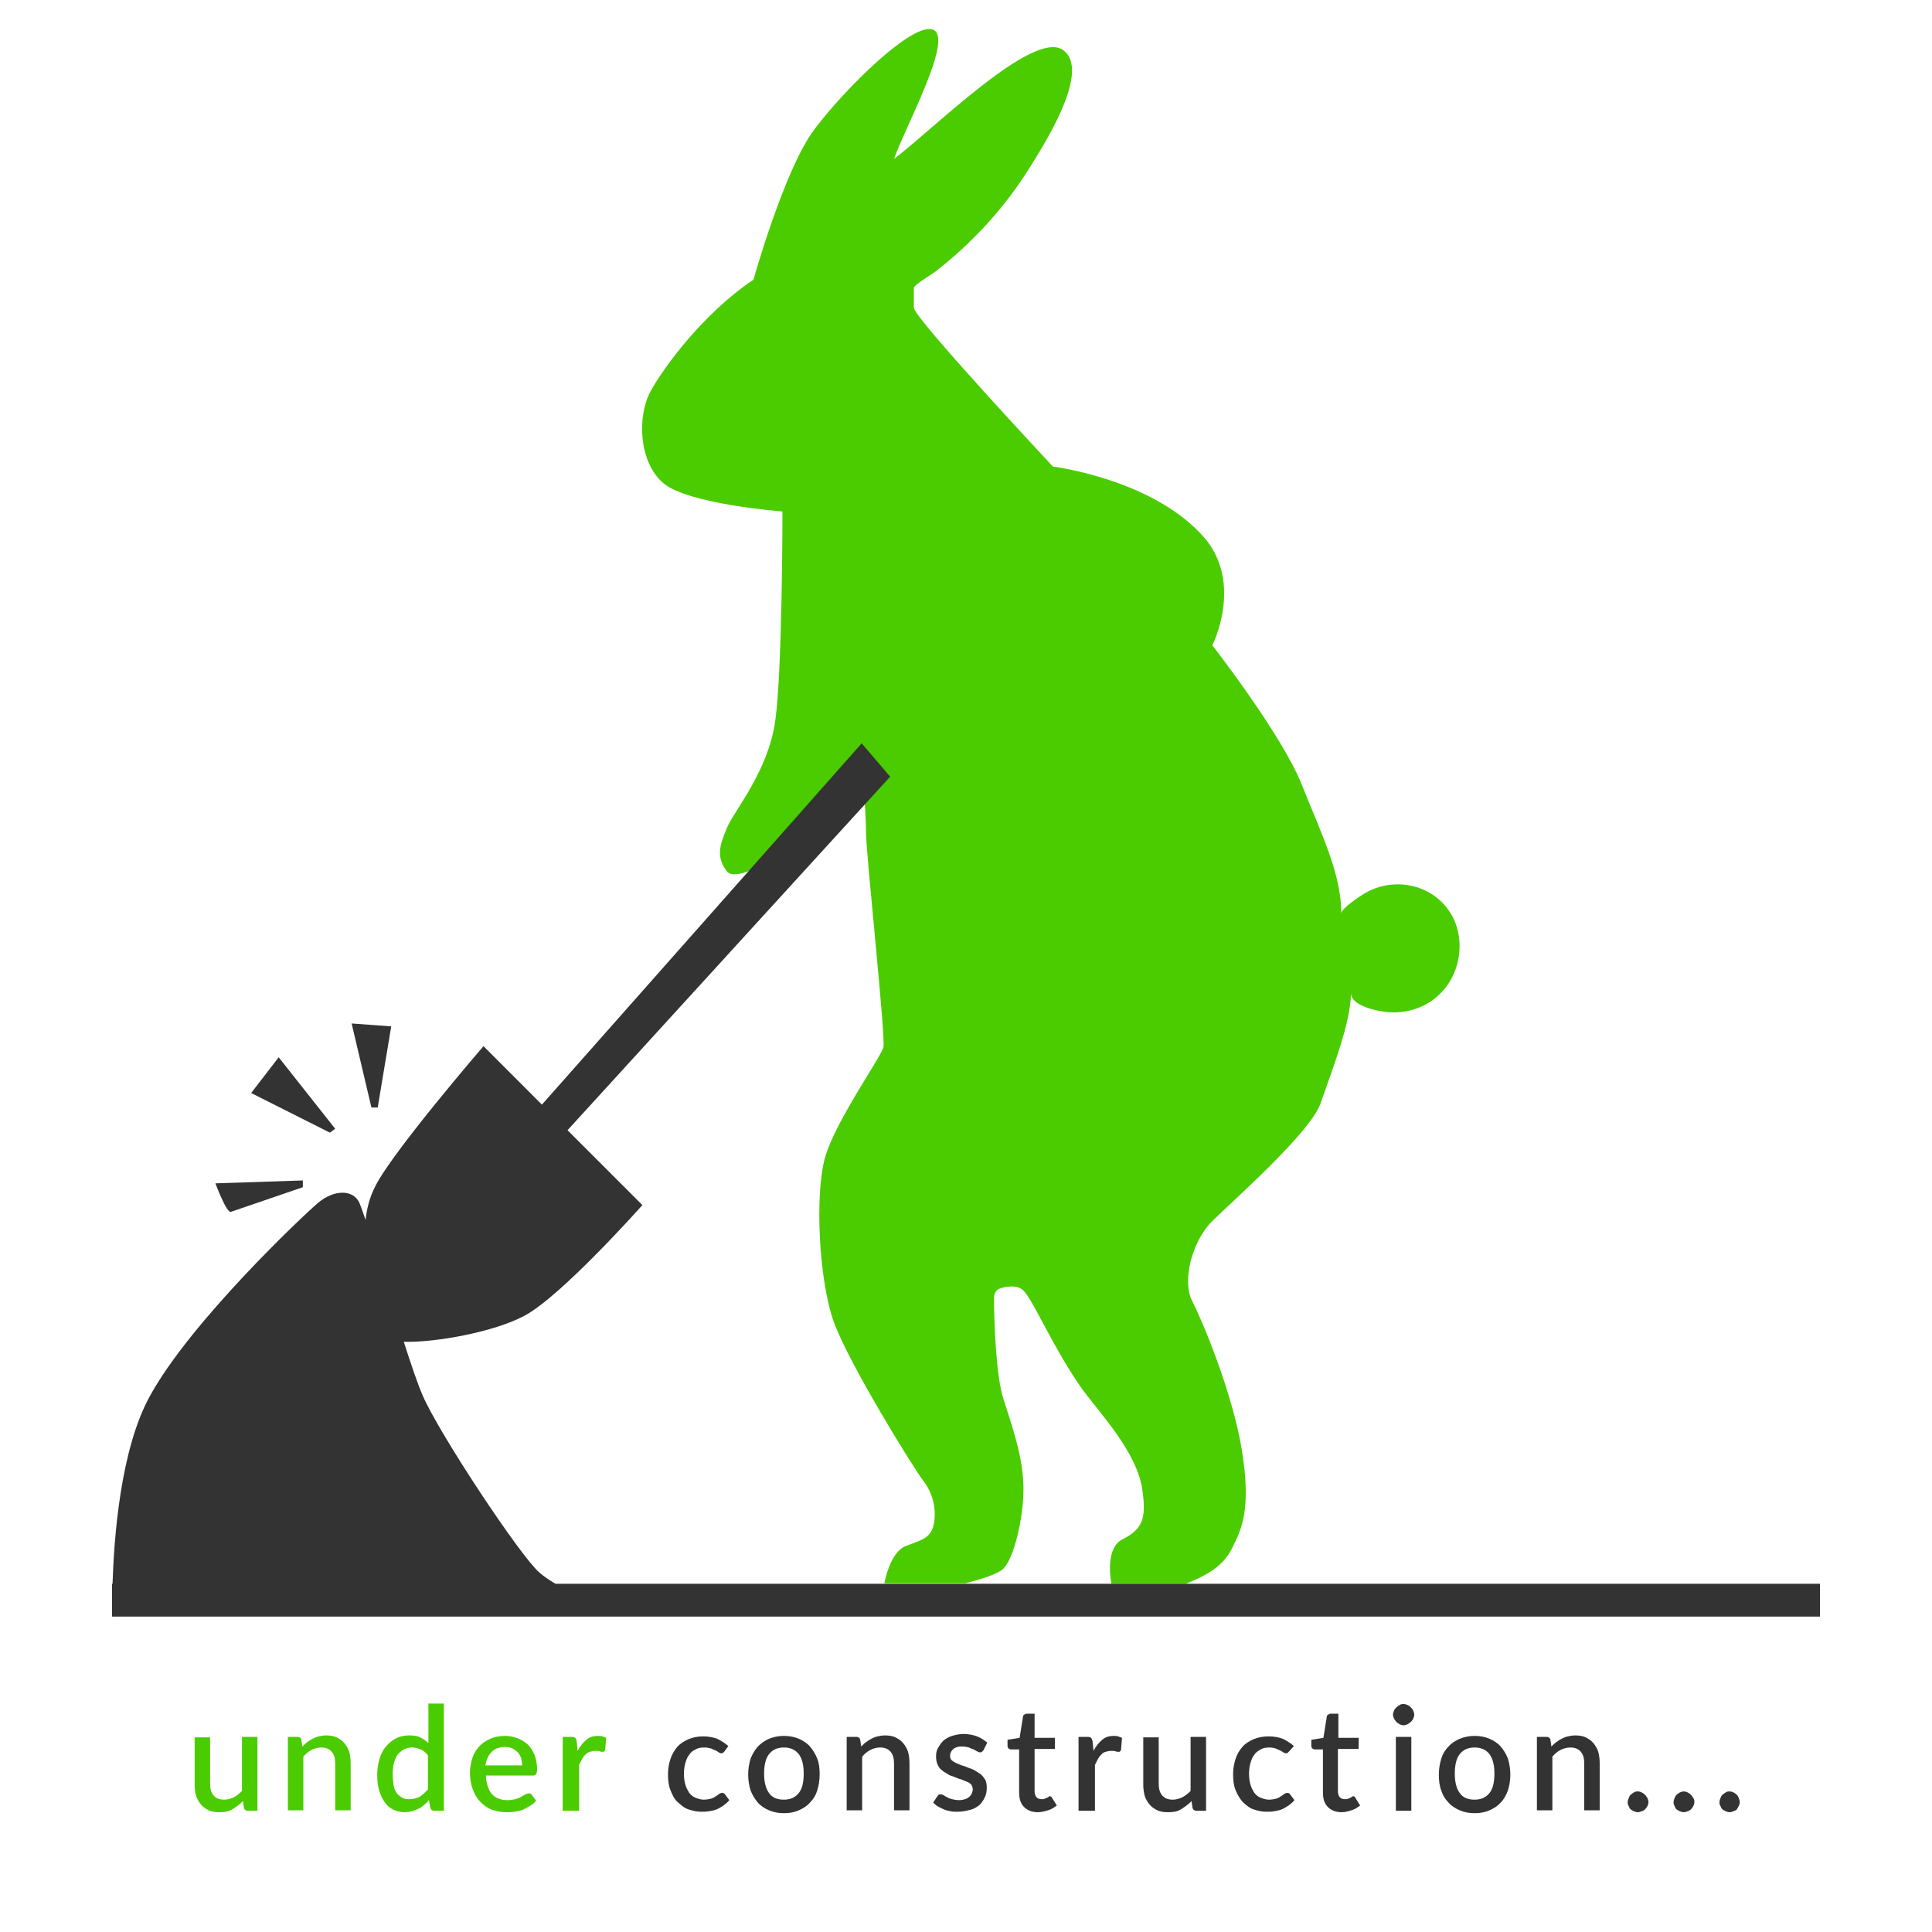 <?xml version="1.0" encoding="utf-8"?>
<!-- Generator: Adobe Illustrator 21.1.0, SVG Export Plug-In . SVG Version: 6.00 Build 0)  -->
<svg version="1.1" id="レイヤー_1" xmlns="http://www.w3.org/2000/svg" xmlns:xlink="http://www.w3.org/1999/xlink" x="0px"
	 y="0px" viewBox="0 0 400 400" style="enable-background:new 0 0 400 400;" xml:space="preserve">
<style type="text/css">
	.st0{fill:#333333;}
	.st1{fill:#4BCC00;}
</style>
<polygon class="st0" points="78.2,229.3 81,212.5 72.8,211.9 76.9,229.3 "/>
<polygon class="st0" points="69.4,233.7 57.7,218.9 52,226.3 68.3,234.5 "/>
<path class="st0" d="M62.7,244.4c-0.4,0-18.1,0.6-18.1,0.6s2.3,6.2,3.2,5.9s14.9-5.1,14.9-5.1L62.7,244.4L62.7,244.4z"/>
<path class="st1" d="M137.3,100c5.1,4.4,24.7,5.9,24.7,5.9s0,32.9-1.5,43.4s-8.5,18.5-10,22.1s-2.3,6,0,9c1.4,1.8,6.6-0.8,8-1.9
	c3.4-2.7,12.2-13.3,15.4-17.2c0.5-0.6,1.2-1,2-1.1c1.5-0.2,2.8,0.9,2.9,2.4c0.2,2.8,0.5,7.1,0.5,9.8c0,4.4,4.1,42.4,3.6,44.4
	c-0.5,2.1-10,15.4-12.1,22.9s-1.3,25.2,1.8,33.9c3.1,8.7,16.7,30.6,18.5,32.9s2.8,5.4,2.3,8.7c-0.5,3.3-2.6,3.6-5.9,4.9
	s-4.4,7.7-4.4,7.7h16.8c3.1-0.8,6.8-1.9,7.9-3.1c2.1-2.1,4.1-10.3,4.1-16.4c0-6.2-2.1-12.3-4.1-18.5c-1.7-5.1-2-17.2-2-21.2
	c0-0.9,0.6-1.7,1.4-1.9c1.4-0.4,3.5-0.7,4.7,0.5c2.1,2.1,6.3,12.2,12.3,20.6c3.7,5,11.2,12.9,12.3,20.6c0.9,6.1,0,8.2-4.1,10.3
	c-3.2,1.6-2.7,7-2.3,9.2h15.4c4.6-1.8,7.8-3.8,9.5-7.2c2.1-4.1,4.1-8.2,2.1-20.6c-2.1-12.3-8.2-26.7-10.3-30.8
	c-2.1-4.1,0-12.3,4.1-16.4s20.6-18.5,22.6-24.7c2.1-6.2,6.2-16.4,6.2-22.6c0,2.9,6.5,4,8.5,4c3.7,0.1,7.5-1.3,10.1-4
	c3.9-3.9,5-10.3,2.7-15.3c-3.4-7.1-12.2-9.2-18.7-5.2c-0.8,0.5-4.6,3-4.6,4c0-8.2-4.1-16.4-8.2-26.7S251,133.6,251,133.6
	s6.4-12.6-1.5-22.1C239,99.2,218,96.6,218,96.6s-28.8-30.8-28.8-32.9c0-2.1,0-4.1,0-4.1c0-0.6,4-3,4.5-3.4
	c7.6-5.9,14.2-13.1,19.3-21.2c2.6-4.2,13.3-20.5,7-24.7c-6.2-4.1-26.7,16.4-34.9,22.6c2.1-6.2,12.3-24.7,8.2-26.7
	s-18.5,12.3-24.7,20.6C162.4,35,156,57.9,156,57.9c-10.3,6.9-18.5,18-21.3,23.1S132.2,95.6,137.3,100z"/>
<path class="st0" d="M115,327.9c-1.2-0.7-2.4-1.5-3.3-2.3c-3.9-3.3-20.8-28.8-24.2-36.7c-1-2.3-2.4-6.4-3.9-11.1
	c6.4,0.2,18.7-2,25-5.4c7.7-4.1,24.4-22.9,24.4-22.9L117.5,234l66.8-73.2l-5.9-6.9l-66.2,74.8l-12.1-12.1c0,0-18.8,21.8-22.4,29
	c-1.2,2.3-1.8,4.8-2,7c-0.6-1.8-1.1-3.1-1.3-3.6c-1.4-2.9-5.4-2.6-8.5,0c-3.1,2.6-26.5,24.7-34.9,40.1c-6.1,11.1-7.4,29.4-7.7,38.8
	h-0.1v6.8h353.6v-6.8H115z"/>
<g>
	<path class="st1" d="M43.5,359.6v9.7c0,1,0.2,1.8,0.7,2.4c0.5,0.6,1.2,0.9,2.2,0.9c0.7,0,1.4-0.2,2-0.5c0.6-0.3,1.2-0.8,1.7-1.3
		v-11.2h3.2v15.3h-2c-0.4,0-0.7-0.2-0.8-0.6l-0.2-1.4c-0.7,0.7-1.4,1.2-2.2,1.7s-1.7,0.6-2.7,0.6c-0.8,0-1.6-0.1-2.2-0.4
		c-0.6-0.3-1.2-0.7-1.6-1.2c-0.4-0.5-0.8-1.1-1-1.8s-0.3-1.5-0.3-2.4v-9.7H43.5z"/>
	<path class="st1" d="M59.6,374.9v-15.3h2c0.4,0,0.7,0.2,0.8,0.6l0.2,1.4c0.3-0.3,0.7-0.7,1-0.9c0.4-0.3,0.7-0.5,1.1-0.7
		c0.4-0.2,0.8-0.4,1.3-0.5s0.9-0.2,1.5-0.2c0.8,0,1.6,0.1,2.2,0.4c0.6,0.3,1.2,0.7,1.6,1.2c0.4,0.5,0.8,1.1,1,1.8s0.3,1.5,0.3,2.4
		v9.7h-3.2v-9.7c0-1-0.2-1.8-0.7-2.4c-0.5-0.6-1.2-0.9-2.2-0.9c-0.7,0-1.4,0.2-2,0.5c-0.6,0.3-1.2,0.8-1.7,1.4v11.1H59.6z"/>
	<path class="st1" d="M89.9,374.9c-0.4,0-0.7-0.2-0.8-0.6l-0.3-1.6c-0.3,0.4-0.7,0.7-1,1c-0.4,0.3-0.7,0.6-1.2,0.8s-0.9,0.4-1.3,0.5
		c-0.5,0.1-1,0.2-1.5,0.2c-0.9,0-1.6-0.2-2.3-0.5c-0.7-0.3-1.3-0.8-1.8-1.5s-0.9-1.5-1.2-2.5c-0.3-1-0.4-2.1-0.4-3.4
		c0-1.1,0.2-2.2,0.5-3.2c0.3-1,0.7-1.8,1.3-2.5c0.6-0.7,1.3-1.3,2.1-1.7c0.8-0.4,1.7-0.6,2.7-0.6c0.9,0,1.7,0.1,2.3,0.4
		s1.2,0.7,1.7,1.2v-8.2h3.2v22.2H89.9z M84.8,372.5c0.8,0,1.5-0.2,2.1-0.5c0.6-0.4,1.1-0.9,1.7-1.5v-7.1c-0.5-0.6-1-1-1.5-1.2
		c-0.5-0.2-1.1-0.4-1.7-0.4c-1.3,0-2.2,0.5-3,1.4c-0.7,0.9-1.1,2.3-1.1,4.1c0,0.9,0.1,1.7,0.2,2.4s0.4,1.2,0.7,1.6s0.7,0.7,1.1,0.9
		C83.8,372.5,84.3,372.5,84.8,372.5z"/>
	<path class="st1" d="M104.6,359.4c0.9,0,1.8,0.2,2.6,0.5c0.8,0.3,1.5,0.8,2.1,1.3c0.6,0.6,1,1.3,1.4,2.2c0.3,0.9,0.5,1.8,0.5,2.9
		c0,0.5-0.1,0.8-0.2,1c-0.1,0.2-0.3,0.3-0.6,0.3h-9.8c0,0.9,0.2,1.6,0.4,2.3c0.2,0.6,0.5,1.2,0.9,1.6c0.4,0.4,0.8,0.7,1.4,0.9
		c0.5,0.2,1.1,0.3,1.8,0.3c0.6,0,1.2-0.1,1.6-0.2s0.9-0.3,1.2-0.5c0.3-0.2,0.6-0.3,0.9-0.5c0.2-0.1,0.5-0.2,0.7-0.2
		c0.3,0,0.5,0.1,0.6,0.3l0.9,1.2c-0.4,0.5-0.8,0.8-1.3,1.1c-0.5,0.3-1,0.6-1.5,0.8c-0.5,0.2-1.1,0.3-1.7,0.4
		c-0.6,0.1-1.1,0.1-1.7,0.1c-1.1,0-2-0.2-2.9-0.5s-1.7-0.9-2.4-1.6s-1.2-1.5-1.6-2.6c-0.4-1-0.6-2.2-0.6-3.5c0-1.1,0.2-2,0.5-3
		s0.8-1.7,1.4-2.4c0.6-0.7,1.4-1.2,2.3-1.6C102.4,359.6,103.4,359.4,104.6,359.4z M104.6,361.7c-1.2,0-2.1,0.3-2.8,1
		s-1.1,1.6-1.3,2.8h7.6c0-0.5-0.1-1-0.2-1.5c-0.2-0.5-0.4-0.9-0.7-1.2s-0.7-0.6-1.1-0.8C105.7,361.8,105.2,361.7,104.6,361.7z"/>
	<path class="st1" d="M116.5,374.9v-15.3h1.9c0.3,0,0.6,0.1,0.7,0.2s0.2,0.3,0.3,0.7l0.2,2c0.5-1,1.1-1.7,1.8-2.3
		c0.7-0.6,1.5-0.8,2.4-0.8c0.3,0,0.6,0,0.9,0.1s0.5,0.2,0.8,0.3l-0.2,2.4c0,0.2-0.1,0.3-0.2,0.4c-0.1,0.1-0.2,0.1-0.3,0.1
		c-0.2,0-0.4,0-0.6-0.1c-0.3-0.1-0.6-0.1-0.9-0.1c-0.5,0-0.8,0.1-1.2,0.2c-0.3,0.1-0.7,0.3-0.9,0.6c-0.3,0.2-0.5,0.6-0.7,0.9
		c-0.2,0.4-0.4,0.8-0.6,1.2v9.5H116.5z"/>
	<path class="st0" d="M150,362.6c-0.1,0.1-0.2,0.2-0.3,0.3c-0.1,0.1-0.2,0.1-0.4,0.1s-0.3-0.1-0.5-0.2c-0.2-0.1-0.4-0.3-0.7-0.4
		c-0.3-0.1-0.6-0.3-0.9-0.4c-0.4-0.1-0.8-0.2-1.4-0.2c-0.7,0-1.3,0.1-1.8,0.4c-0.5,0.2-1,0.6-1.3,1.1c-0.4,0.5-0.6,1-0.8,1.7
		c-0.2,0.7-0.3,1.4-0.3,2.2c0,0.9,0.1,1.6,0.3,2.3c0.2,0.7,0.5,1.2,0.8,1.7c0.4,0.5,0.8,0.8,1.3,1s1.1,0.4,1.7,0.4
		c0.6,0,1.1-0.1,1.5-0.2c0.4-0.1,0.7-0.3,1-0.5c0.3-0.2,0.5-0.3,0.7-0.5c0.2-0.1,0.4-0.2,0.6-0.2c0.3,0,0.5,0.1,0.6,0.3l0.9,1.2
		c-0.4,0.5-0.8,0.8-1.2,1.1c-0.5,0.3-0.9,0.6-1.4,0.8c-0.5,0.2-1,0.3-1.6,0.4s-1.1,0.1-1.6,0.1c-1,0-1.8-0.2-2.7-0.5
		s-1.5-0.9-2.2-1.5s-1.1-1.5-1.5-2.5c-0.4-1-0.5-2.1-0.5-3.3c0-1.1,0.2-2.2,0.5-3.1s0.8-1.8,1.4-2.5c0.6-0.7,1.4-1.2,2.3-1.6
		c0.9-0.4,2-0.6,3.1-0.6c1.1,0,2.1,0.2,2.9,0.5c0.8,0.4,1.6,0.9,2.3,1.5L150,362.6z"/>
	<path class="st0" d="M162.3,359.4c1.1,0,2.2,0.2,3.1,0.6c0.9,0.4,1.7,0.9,2.3,1.6c0.6,0.7,1.1,1.5,1.5,2.5c0.4,1,0.5,2.1,0.5,3.3
		s-0.2,2.3-0.5,3.3c-0.3,1-0.8,1.8-1.5,2.5c-0.6,0.7-1.4,1.2-2.3,1.6s-1.9,0.6-3.1,0.6c-1.1,0-2.2-0.2-3.1-0.6s-1.7-0.9-2.3-1.6
		c-0.6-0.7-1.1-1.5-1.5-2.5c-0.3-1-0.5-2.1-0.5-3.3s0.2-2.3,0.5-3.3c0.4-1,0.9-1.8,1.5-2.5c0.7-0.7,1.4-1.2,2.3-1.6
		C160.2,359.6,161.2,359.4,162.3,359.4z M162.3,372.6c1.4,0,2.4-0.5,3.1-1.4s1-2.2,1-4c0-1.7-0.3-3-1-4c-0.7-0.9-1.7-1.4-3.1-1.4
		c-1.4,0-2.4,0.5-3.1,1.4c-0.7,0.9-1,2.3-1,4c0,1.7,0.3,3,1,4C159.9,372.2,160.9,372.6,162.3,372.6z"/>
	<path class="st0" d="M175.3,374.9v-15.3h2c0.4,0,0.7,0.2,0.8,0.6l0.2,1.4c0.3-0.3,0.7-0.7,1-0.9c0.4-0.3,0.7-0.5,1.1-0.7
		c0.4-0.2,0.8-0.4,1.3-0.5s0.9-0.2,1.5-0.2c0.8,0,1.6,0.1,2.2,0.4c0.6,0.3,1.2,0.7,1.6,1.2c0.4,0.5,0.8,1.1,1,1.8s0.3,1.5,0.3,2.4
		v9.7h-3.2v-9.7c0-1-0.2-1.8-0.7-2.4c-0.5-0.6-1.2-0.9-2.2-0.9c-0.7,0-1.4,0.2-2,0.5c-0.6,0.3-1.2,0.8-1.7,1.4v11.1H175.3z"/>
	<path class="st0" d="M203.6,362.4c-0.1,0.1-0.2,0.2-0.3,0.3c-0.1,0.1-0.2,0.1-0.4,0.1c-0.2,0-0.4-0.1-0.6-0.2
		c-0.2-0.1-0.4-0.2-0.7-0.4c-0.3-0.1-0.6-0.2-1-0.4c-0.4-0.1-0.8-0.2-1.3-0.2c-0.4,0-0.8,0-1.1,0.1c-0.3,0.1-0.6,0.2-0.8,0.4
		c-0.2,0.2-0.4,0.4-0.5,0.6c-0.1,0.2-0.2,0.5-0.2,0.8c0,0.4,0.1,0.7,0.3,0.9s0.5,0.4,0.9,0.6c0.4,0.2,0.8,0.3,1.2,0.5
		c0.5,0.1,0.9,0.3,1.4,0.5c0.5,0.2,1,0.3,1.4,0.6s0.9,0.5,1.2,0.8c0.4,0.3,0.6,0.7,0.9,1.1c0.2,0.4,0.3,1,0.3,1.6
		c0,0.7-0.1,1.4-0.4,2c-0.3,0.6-0.6,1.1-1.1,1.6c-0.5,0.4-1.1,0.8-1.9,1s-1.6,0.4-2.6,0.4c-0.5,0-1,0-1.5-0.1
		c-0.5-0.1-1-0.2-1.4-0.4c-0.4-0.2-0.9-0.4-1.2-0.6c-0.4-0.2-0.7-0.5-1-0.8l0.8-1.2c0.1-0.1,0.2-0.3,0.3-0.4s0.3-0.1,0.5-0.1
		c0.2,0,0.4,0.1,0.6,0.2s0.4,0.3,0.7,0.4c0.3,0.2,0.6,0.3,1,0.4c0.4,0.1,0.9,0.2,1.5,0.2c0.5,0,0.9-0.1,1.2-0.2
		c0.4-0.1,0.6-0.3,0.9-0.5c0.2-0.2,0.4-0.4,0.5-0.7c0.1-0.3,0.2-0.5,0.2-0.8c0-0.4-0.1-0.7-0.3-1c-0.2-0.2-0.5-0.5-0.9-0.6
		c-0.4-0.2-0.8-0.3-1.2-0.5c-0.5-0.1-0.9-0.3-1.4-0.5c-0.5-0.2-1-0.3-1.4-0.6s-0.9-0.5-1.2-0.8c-0.4-0.3-0.7-0.7-0.9-1.2
		c-0.2-0.5-0.3-1-0.3-1.7c0-0.6,0.1-1.2,0.4-1.7s0.6-1,1.1-1.5c0.5-0.4,1.1-0.8,1.8-1c0.7-0.2,1.5-0.4,2.4-0.4c1,0,2,0.2,2.8,0.5
		s1.5,0.8,2.1,1.3L203.6,362.4z"/>
	<path class="st0" d="M214.9,375.2c-1.3,0-2.2-0.4-2.9-1.1c-0.7-0.7-1-1.7-1-3v-8.9h-1.7c-0.2,0-0.3-0.1-0.5-0.2
		c-0.1-0.1-0.2-0.3-0.2-0.5v-1.3l2.5-0.4l0.7-4.4c0-0.2,0.1-0.3,0.3-0.4c0.1-0.1,0.3-0.2,0.5-0.2h1.6v5h4.2v2.3h-4.2v8.7
		c0,0.5,0.1,1,0.4,1.3c0.3,0.3,0.6,0.4,1.1,0.4c0.2,0,0.5,0,0.6-0.1c0.2-0.1,0.3-0.1,0.5-0.2s0.2-0.1,0.3-0.2
		c0.1-0.1,0.2-0.1,0.3-0.1c0.2,0,0.3,0.1,0.4,0.3l1,1.6c-0.5,0.4-1.1,0.8-1.8,1C216.3,375,215.6,375.2,214.9,375.2z"/>
	<path class="st0" d="M223.3,374.9v-15.3h1.9c0.3,0,0.6,0.1,0.7,0.2s0.2,0.3,0.3,0.7l0.2,2c0.5-1,1.1-1.7,1.8-2.3
		c0.7-0.6,1.5-0.8,2.4-0.8c0.3,0,0.6,0,0.9,0.1s0.5,0.2,0.8,0.3l-0.2,2.4c0,0.2-0.1,0.3-0.2,0.4c-0.1,0.1-0.2,0.1-0.3,0.1
		c-0.1,0-0.4,0-0.6-0.1c-0.3-0.1-0.6-0.1-0.9-0.1c-0.5,0-0.9,0.1-1.2,0.2c-0.4,0.1-0.7,0.3-0.9,0.6c-0.3,0.2-0.5,0.6-0.7,0.9
		c-0.2,0.4-0.4,0.8-0.6,1.2v9.5H223.3z"/>
	<path class="st0" d="M239.9,359.6v9.7c0,1,0.2,1.8,0.7,2.4c0.5,0.6,1.2,0.9,2.2,0.9c0.7,0,1.4-0.2,2-0.5c0.6-0.3,1.2-0.8,1.7-1.3
		v-11.2h3.2v15.3h-2c-0.4,0-0.7-0.2-0.8-0.6l-0.2-1.4c-0.7,0.7-1.4,1.2-2.2,1.7s-1.7,0.6-2.7,0.6c-0.8,0-1.6-0.1-2.2-0.4
		c-0.6-0.3-1.2-0.7-1.6-1.2c-0.4-0.5-0.8-1.1-1-1.8s-0.3-1.5-0.3-2.4v-9.7H239.9z"/>
	<path class="st0" d="M266.9,362.6c-0.1,0.1-0.2,0.2-0.3,0.3s-0.2,0.1-0.4,0.1s-0.3-0.1-0.5-0.2c-0.2-0.1-0.4-0.3-0.7-0.4
		c-0.3-0.1-0.6-0.3-0.9-0.4s-0.8-0.2-1.3-0.2c-0.7,0-1.3,0.1-1.8,0.4s-1,0.6-1.3,1.1c-0.4,0.5-0.6,1-0.8,1.7s-0.3,1.4-0.3,2.2
		c0,0.9,0.1,1.6,0.3,2.3c0.2,0.7,0.5,1.2,0.8,1.7c0.4,0.5,0.8,0.8,1.3,1s1.1,0.4,1.7,0.4c0.6,0,1.1-0.1,1.5-0.2
		c0.4-0.1,0.7-0.3,1-0.5c0.3-0.2,0.5-0.3,0.7-0.5c0.2-0.1,0.4-0.2,0.6-0.2c0.3,0,0.5,0.1,0.6,0.3l0.9,1.2c-0.4,0.5-0.8,0.8-1.2,1.1
		c-0.5,0.3-0.9,0.6-1.4,0.8c-0.5,0.2-1,0.3-1.6,0.4s-1.1,0.1-1.6,0.1c-1,0-1.8-0.2-2.7-0.5s-1.5-0.9-2.2-1.5
		c-0.6-0.7-1.1-1.5-1.5-2.5c-0.4-1-0.5-2.1-0.5-3.3c0-1.1,0.2-2.2,0.5-3.1c0.3-1,0.8-1.8,1.4-2.5s1.4-1.2,2.3-1.6
		c0.9-0.4,2-0.6,3.2-0.6c1.1,0,2.1,0.2,2.9,0.5c0.8,0.4,1.6,0.9,2.3,1.5L266.9,362.6z"/>
	<path class="st0" d="M277.8,375.2c-1.3,0-2.2-0.4-2.9-1.1c-0.7-0.7-1-1.7-1-3v-8.9h-1.7c-0.2,0-0.3-0.1-0.5-0.2
		c-0.1-0.1-0.2-0.3-0.2-0.5v-1.3l2.5-0.4l0.7-4.4c0-0.2,0.1-0.3,0.3-0.4c0.1-0.1,0.3-0.2,0.5-0.2h1.6v5h4.2v2.3H277v8.7
		c0,0.5,0.1,1,0.4,1.3c0.3,0.3,0.6,0.4,1.1,0.4c0.2,0,0.5,0,0.6-0.1c0.2-0.1,0.3-0.1,0.5-0.2s0.2-0.1,0.3-0.2
		c0.1-0.1,0.2-0.1,0.3-0.1c0.2,0,0.3,0.1,0.4,0.3l1,1.6c-0.5,0.4-1.1,0.8-1.8,1C279.2,375,278.5,375.2,277.8,375.2z"/>
	<path class="st0" d="M292.8,355c0,0.3-0.1,0.6-0.2,0.8c-0.1,0.3-0.3,0.5-0.5,0.7c-0.2,0.2-0.4,0.3-0.7,0.5
		c-0.3,0.1-0.5,0.2-0.8,0.2c-0.3,0-0.6-0.1-0.8-0.2s-0.5-0.3-0.7-0.5c-0.2-0.2-0.3-0.4-0.5-0.7c-0.1-0.3-0.2-0.5-0.2-0.8
		c0-0.3,0.1-0.6,0.2-0.8c0.1-0.3,0.3-0.5,0.5-0.7c0.2-0.2,0.4-0.3,0.7-0.5s0.5-0.2,0.8-0.2c0.3,0,0.6,0.1,0.8,0.2
		c0.3,0.1,0.5,0.3,0.7,0.5s0.4,0.4,0.5,0.7C292.7,354.4,292.8,354.7,292.8,355z M292.2,359.6v15.3H289v-15.3H292.2z"/>
	<path class="st0" d="M305.3,359.4c1.1,0,2.2,0.2,3.1,0.6c0.9,0.4,1.7,0.9,2.3,1.6c0.6,0.7,1.1,1.5,1.5,2.5c0.3,1,0.5,2.1,0.5,3.3
		s-0.2,2.3-0.5,3.3c-0.4,1-0.8,1.8-1.5,2.5c-0.6,0.7-1.4,1.2-2.3,1.6s-1.9,0.6-3.1,0.6c-1.1,0-2.2-0.2-3.1-0.6s-1.7-0.9-2.3-1.6
		c-0.7-0.7-1.2-1.5-1.5-2.5c-0.4-1-0.5-2.1-0.5-3.3s0.2-2.3,0.5-3.3c0.3-1,0.8-1.8,1.5-2.5c0.6-0.7,1.4-1.2,2.3-1.6
		C303.2,359.6,304.2,359.4,305.3,359.4z M305.3,372.6c1.4,0,2.4-0.5,3.1-1.4c0.7-0.9,1-2.2,1-4c0-1.7-0.3-3-1-4
		c-0.7-0.9-1.7-1.4-3.1-1.4c-1.4,0-2.4,0.5-3.1,1.4c-0.7,0.9-1,2.3-1,4c0,1.7,0.3,3,1,4C302.9,372.2,303.9,372.6,305.3,372.6z"/>
	<path class="st0" d="M318.2,374.9v-15.3h2c0.4,0,0.7,0.2,0.8,0.6l0.2,1.4c0.3-0.3,0.7-0.7,1-0.9c0.4-0.3,0.7-0.5,1.1-0.7
		c0.4-0.2,0.8-0.4,1.3-0.5s0.9-0.2,1.5-0.2c0.8,0,1.6,0.1,2.2,0.4c0.6,0.3,1.2,0.7,1.6,1.2c0.4,0.5,0.8,1.1,1,1.8s0.3,1.5,0.3,2.4
		v9.7h-3.2v-9.7c0-1-0.2-1.8-0.7-2.4c-0.5-0.6-1.2-0.9-2.2-0.9c-0.7,0-1.4,0.2-2,0.5c-0.6,0.3-1.2,0.8-1.7,1.4v11.1H318.2z"/>
	<path class="st0" d="M337,373.1c0-0.3,0.1-0.6,0.2-0.8c0.1-0.3,0.2-0.5,0.4-0.7c0.2-0.2,0.4-0.3,0.7-0.5s0.5-0.2,0.8-0.2
		s0.6,0.1,0.8,0.2s0.5,0.3,0.7,0.5c0.2,0.2,0.3,0.4,0.5,0.7c0.1,0.3,0.2,0.5,0.2,0.8c0,0.3-0.1,0.6-0.2,0.8
		c-0.1,0.2-0.3,0.5-0.5,0.7c-0.2,0.2-0.4,0.3-0.7,0.4c-0.3,0.1-0.5,0.2-0.8,0.2s-0.6-0.1-0.8-0.2c-0.3-0.1-0.5-0.3-0.7-0.4
		c-0.2-0.2-0.3-0.4-0.4-0.7C337,373.6,337,373.4,337,373.1z"/>
	<path class="st0" d="M346.5,373.1c0-0.3,0.1-0.6,0.2-0.8c0.1-0.3,0.2-0.5,0.4-0.7c0.2-0.2,0.4-0.3,0.7-0.5c0.3-0.1,0.5-0.2,0.8-0.2
		s0.6,0.1,0.8,0.2s0.5,0.3,0.7,0.5c0.2,0.2,0.3,0.4,0.5,0.7s0.2,0.5,0.2,0.8c0,0.3-0.1,0.6-0.2,0.8s-0.3,0.5-0.5,0.7
		c-0.2,0.2-0.4,0.3-0.7,0.4c-0.3,0.1-0.5,0.2-0.8,0.2s-0.6-0.1-0.8-0.2c-0.3-0.1-0.5-0.3-0.7-0.4c-0.2-0.2-0.3-0.4-0.4-0.7
		C346.5,373.6,346.5,373.4,346.5,373.1z"/>
	<path class="st0" d="M356,373.1c0-0.3,0.1-0.6,0.2-0.8c0.1-0.3,0.2-0.5,0.4-0.7c0.2-0.2,0.4-0.3,0.7-0.5s0.5-0.2,0.8-0.2
		s0.6,0.1,0.8,0.2s0.5,0.3,0.7,0.5c0.2,0.2,0.3,0.4,0.4,0.7c0.1,0.3,0.2,0.5,0.2,0.8c0,0.3-0.1,0.6-0.2,0.8
		c-0.1,0.2-0.3,0.5-0.4,0.7c-0.2,0.2-0.4,0.3-0.7,0.4c-0.3,0.1-0.5,0.2-0.8,0.2s-0.6-0.1-0.8-0.2c-0.3-0.1-0.5-0.3-0.7-0.4
		c-0.2-0.2-0.3-0.4-0.4-0.7C356,373.6,356,373.4,356,373.1z"/>
</g>
</svg>
